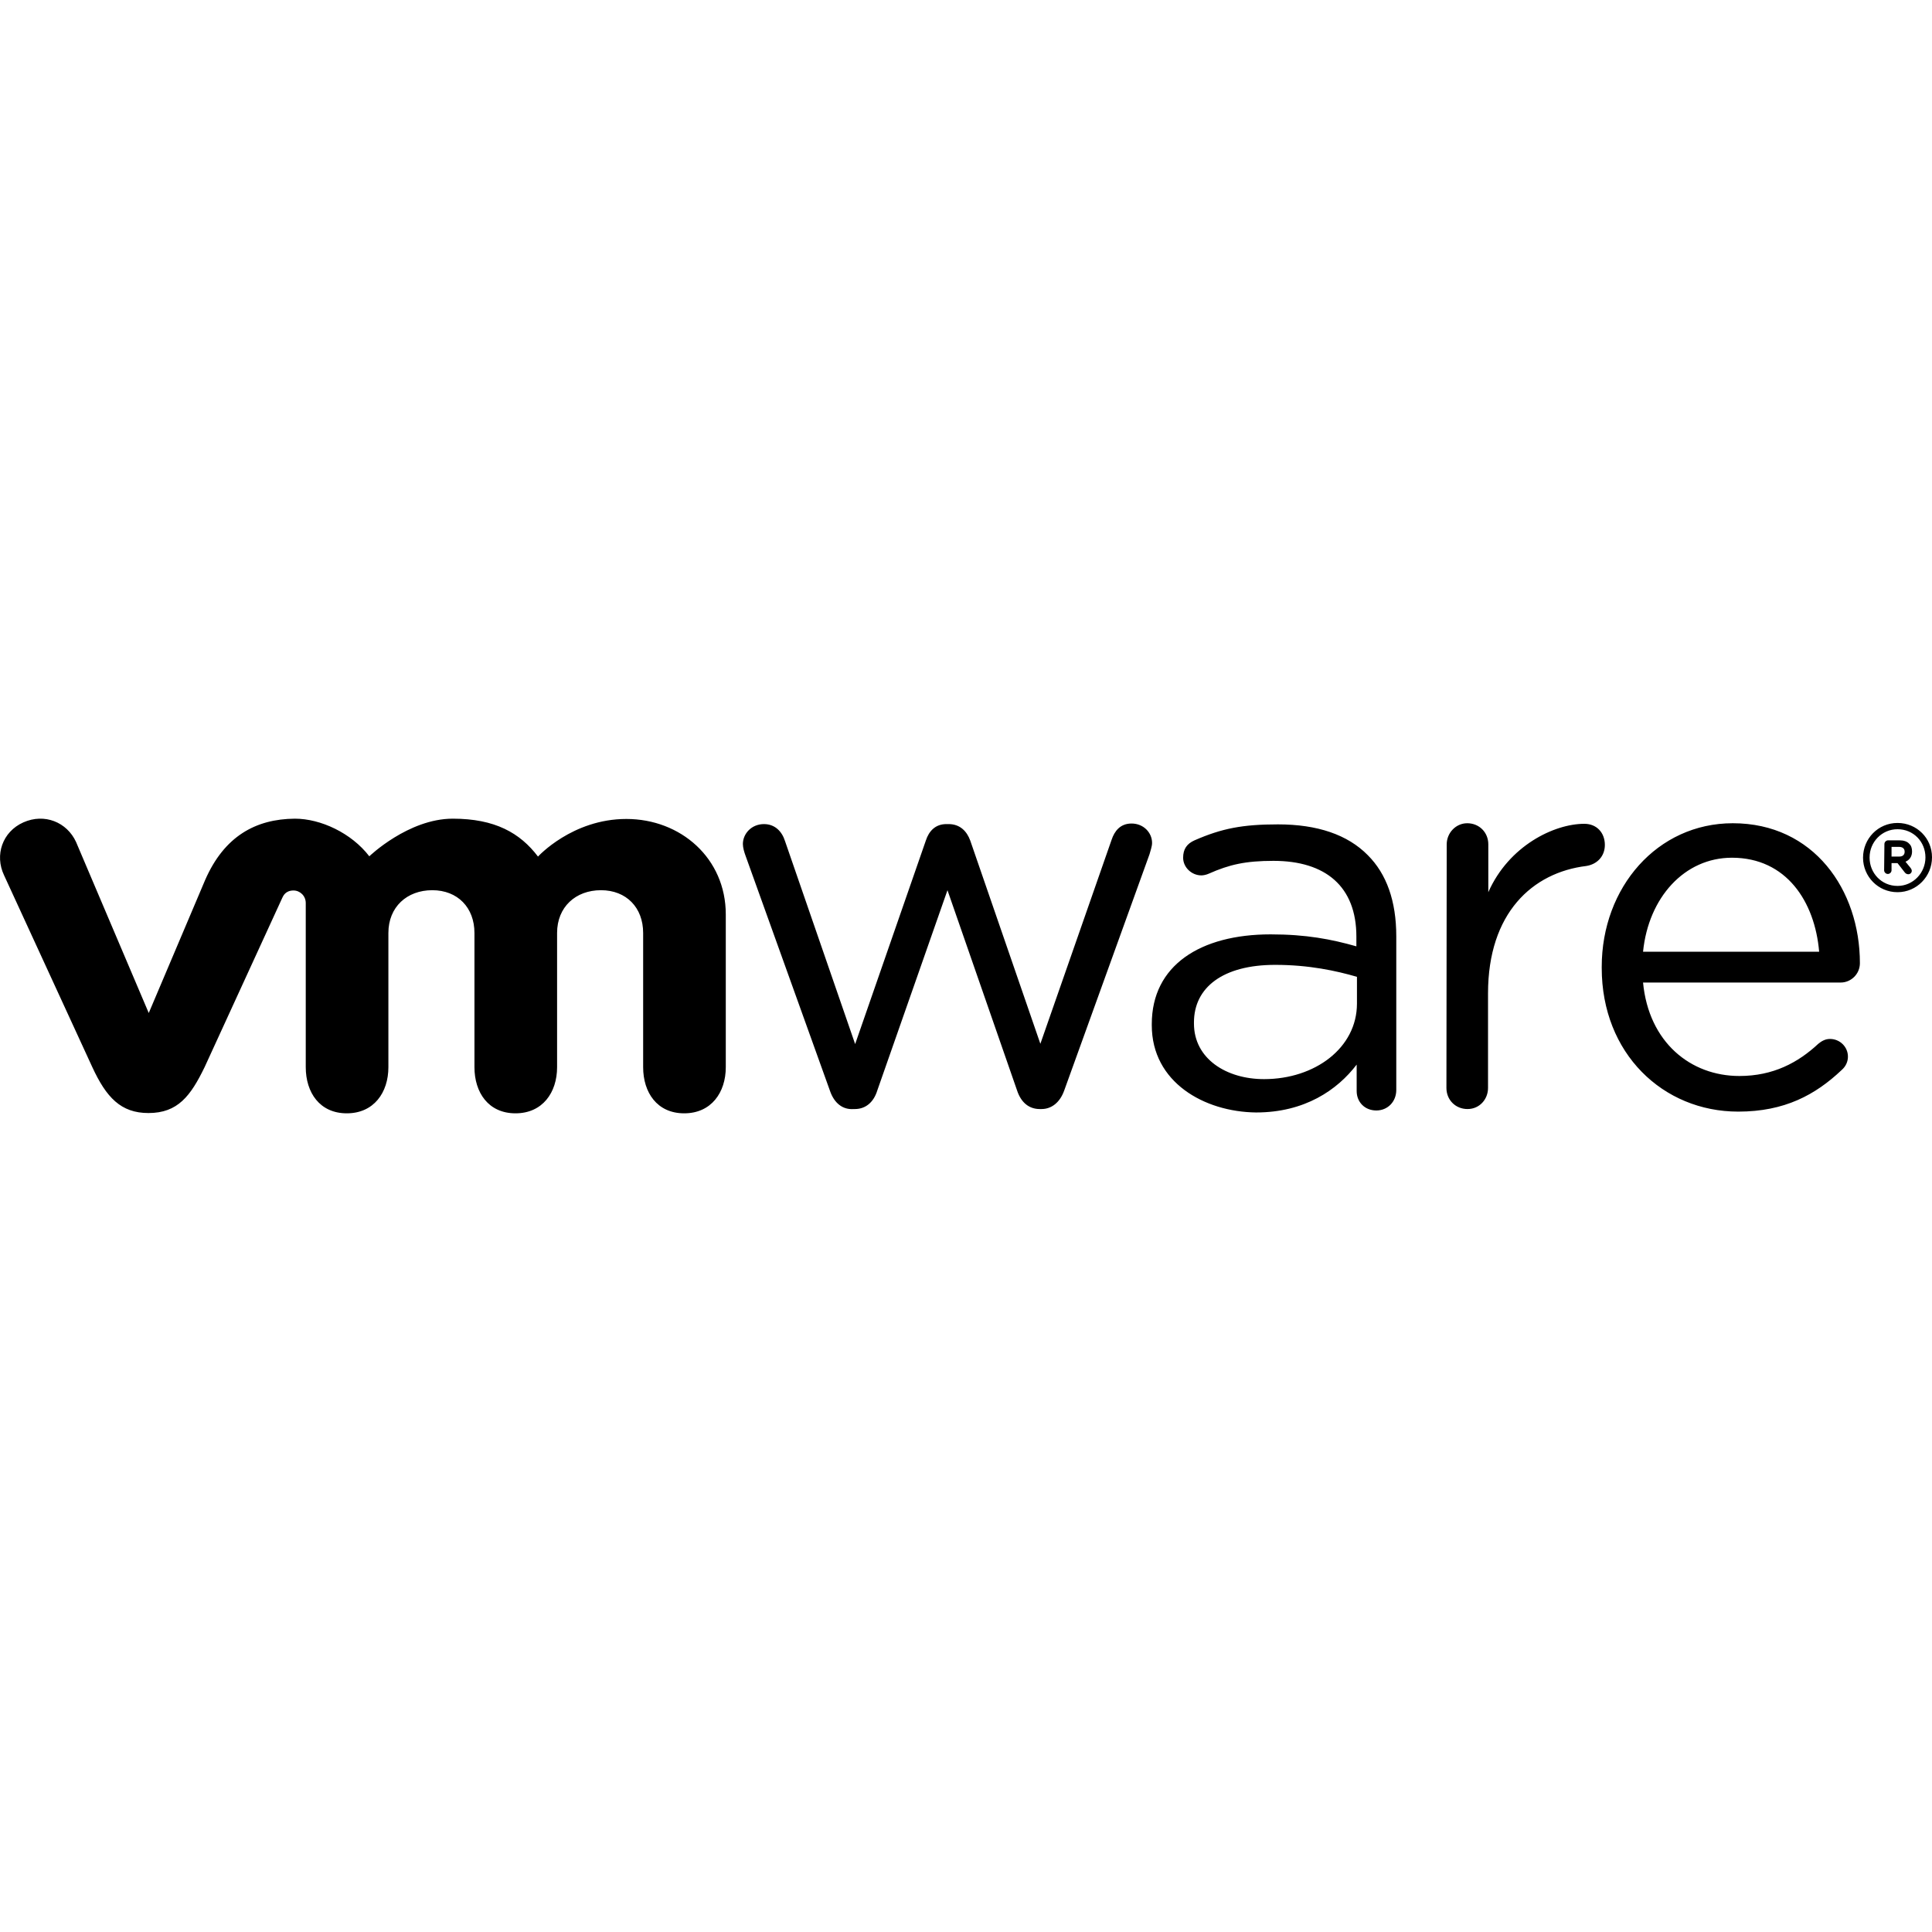 <svg enable-background="new 0 0 678 103.4" viewBox="0 0 678 103.4" height="512" width="512" xmlns="http://www.w3.org/2000/svg">
<g>
<path d="m291.3 95.6-29.7-82.7c-.4-1.1-.9-2.7-.9-4 0-3.6 3-7 7.4-7 3.8 0 6.3 2.5 7.4 6l24.6 71.2 24.8-71.4c1.1-3.4 3.4-5.8 7.2-5.8h.8c4 0 6.4 2.5 7.6 5.8l24.6 71.3 25-71.6c1-3 3-5.7 7-5.7 4.2 0 7.2 3.2 7.2 6.8 0 1.3-.6 2.8-.9 4l-29.9 82.8c-1.5 4.3-4.5 6.6-8 6.6h-.6c-3.8 0-6.6-2.3-8-6.6l-24.4-70.2-24.6 70.2c-1.3 4.3-4.2 6.6-7.9 6.6h-.4c-3.8.3-6.8-2-8.3-6.3m216.4-86.6c0-4 3.2-7.4 7.2-7.4 4.2 0 7.4 3.2 7.4 7.4v16.8c7.2-16.3 23.1-24 33.7-24 4.4 0 7.2 3.2 7.2 7.4 0 4-2.7 6.8-6.5 7.4-18.9 2.3-34.5 16.5-34.5 44.7v33.2c0 4-3 7.4-7.2 7.4s-7.4-3.2-7.4-7.4zm102.3 93.8c-26.4 0-47.9-20.4-47.9-50.4v-.4c0-27.9 19.5-50.4 46-50.4 28.4 0 44.6 23.4 44.6 49.1 0 3.9-3.2 6.8-6.7 6.8h-69.4c2 21 16.7 32.8 33.8 32.8 11.9 0 20.6-4.7 27.7-11.3 1.1-.9 2.4-1.7 4.1-1.7 3.5 0 6.3 2.8 6.3 6.2 0 1.7-.7 3.4-2.2 4.7-9.2 8.7-20 14.6-36.3 14.6m28.4-56.1c-1.5-17.6-11.5-33-30.6-33-16.7 0-29.3 14-31.2 33zm-234.2 25.8v-.4c0-20.6 17-31.5 41.7-31.5 12.5 0 21.3 1.7 30.1 4.2v-3.4c0-17.6-10.8-26.6-29.1-26.6-9.8 0-15.5 1.3-22.7 4.5-.9.4-1.9.6-2.6.6-3.4 0-6.4-2.8-6.4-6.2 0-3 1.3-4.9 4-6.1 9.6-4.2 16.9-5.6 29.3-5.6 13.8 0 24.4 3.6 31.5 10.8 6.6 6.6 10 16.1 10 28.5v53.9c0 4.1-3 7.2-7 7.2-4.1 0-6.9-3-6.9-6.8v-9.3c-6.8 8.9-18.2 16.8-35.3 16.8-18.2-.2-36.6-10.6-36.6-30.6m72-7.6v-9.4c-7.2-2.1-16.8-4.2-28.7-4.2-18.3 0-28.5 7.9-28.5 20.2v.4c0 12.3 11.3 19.5 24.6 19.5 17.9 0 32.6-11 32.6-26.5m-449.5-56.7c-3.2-7-11.1-10.2-18.5-6.9s-10.1 11.5-6.8 18.5l31 67.4c4.9 10.6 10 16.1 19.7 16.1 10.3 0 14.8-6 19.7-16.1 0 0 27-58.9 27.3-59.5s1.1-2.5 3.9-2.5c2.3 0 4.3 1.9 4.3 4.4v57.6c0 8.9 4.9 16.2 14.4 16.2s14.6-7.3 14.6-16.2v-47.1c0-9.1 6.5-15 15.4-15s14.8 6.1 14.8 15v47.1c0 8.9 4.9 16.2 14.4 16.2s14.6-7.3 14.6-16.2v-47.1c0-9.1 6.5-15 15.4-15s14.8 6.1 14.8 15v47.1c0 8.9 4.9 16.2 14.4 16.2s14.6-7.3 14.6-16.2v-53.6c0-19.7-15.8-33.5-34.9-33.5-19 0-31 13.2-31 13.2-6.3-8.3-15.1-13.3-29.9-13.3-15.6 0-29.3 13.2-29.3 13.2-6.3-8.2-17.1-13.2-26.1-13.2-13.8.1-24.8 6.2-31.5 21.5l-19.8 46.7zm627.1 5.5c0-6.7 5.3-12.2 12.1-12.2s12.1 5.4 12.1 12v.1c0 6.6-5.3 12.2-12.1 12.2s-12.1-5.5-12.1-12.1m21.9-.1c0-5.5-4.2-9.9-9.8-9.9-5.5 0-9.8 4.5-9.8 9.9v.1c0 5.4 4.2 9.9 9.8 9.9 5.5 0 9.8-4.6 9.8-10"/><path d="m661.3 8.9c0-.7.6-1.3 1.3-1.3h4c1.5 0 2.7.4 3.4 1.2.7.6 1 1.6 1 2.7 0 1.8-.9 3-2.3 3.6l1.8 2.2c.2.3.4.6.4 1 0 .7-.6 1.2-1.2 1.2s-1-.3-1.3-.7l-2.5-3.2h-2.1v2.5c0 .7-.6 1.3-1.3 1.3s-1.3-.6-1.3-1.3zm5.2 4.4c1.3 0 1.9-.7 1.9-1.7 0-1.1-.7-1.7-2-1.7h-2.6v3.4z"/></g></svg>